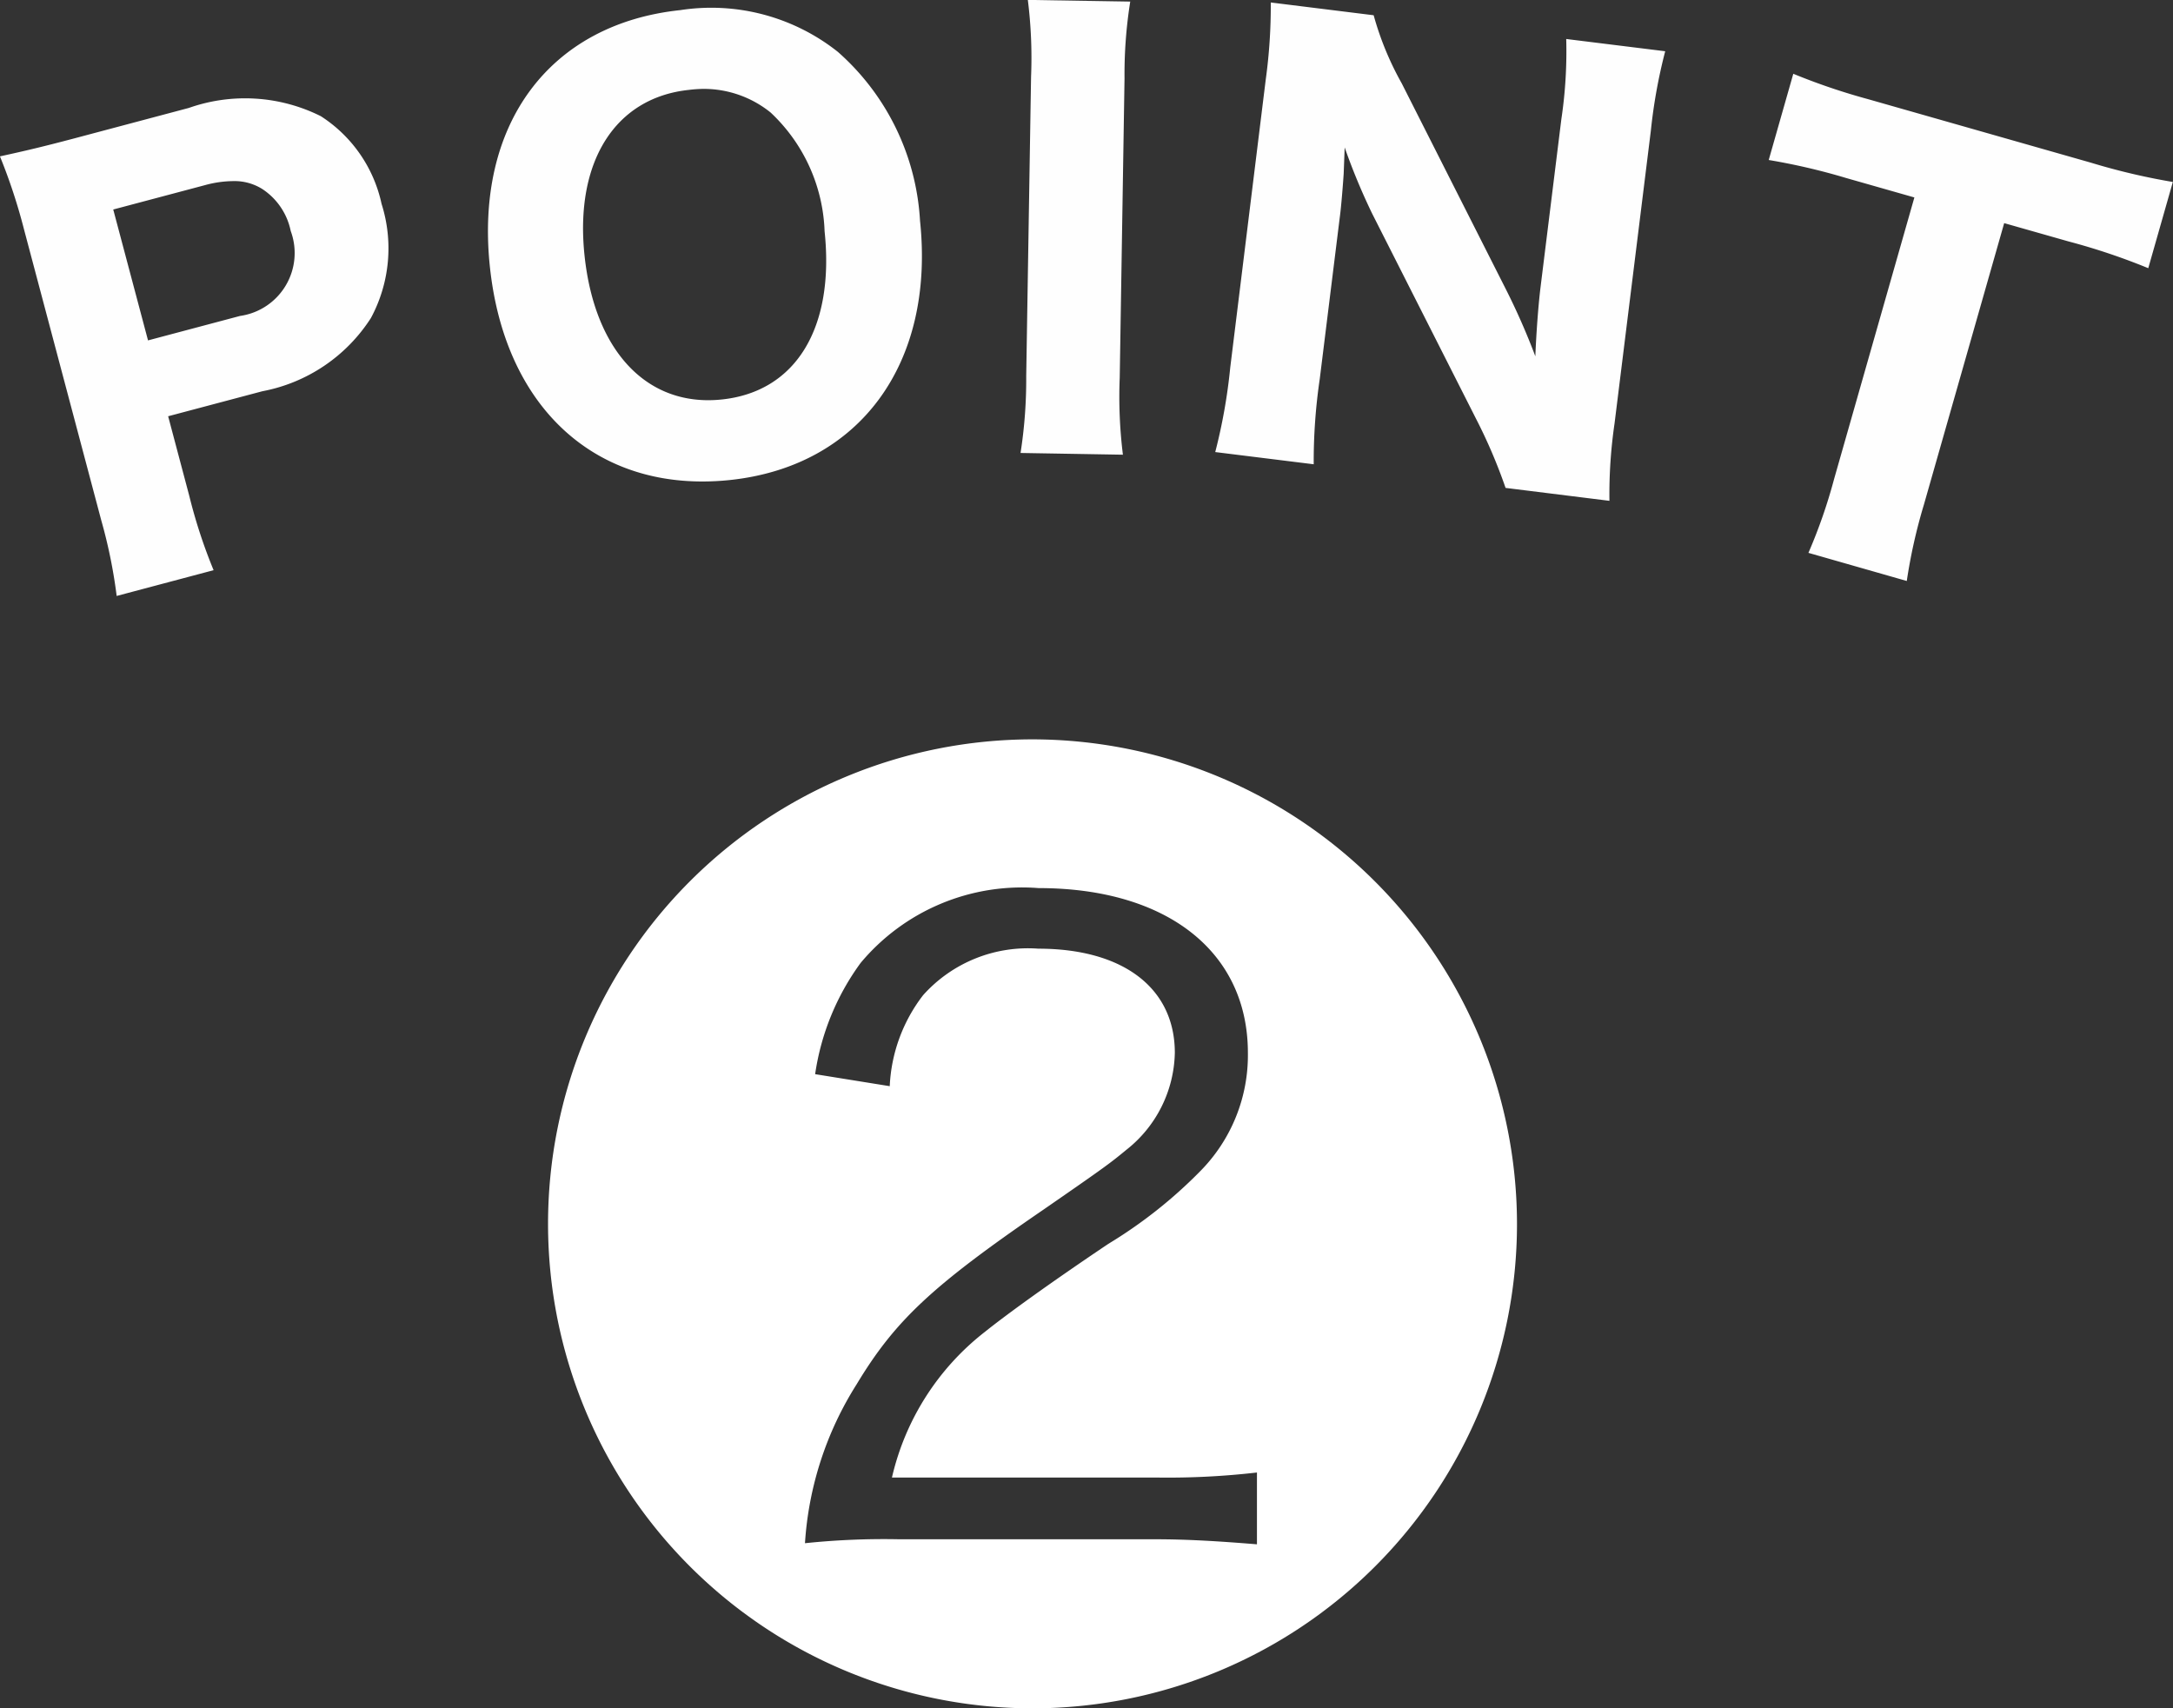 <svg xmlns="http://www.w3.org/2000/svg" width="55.169" height="43.363" viewBox="0 0 55.169 43.363"><rect x="0" y="0" width="55.169" height="43.363" fill="#333333" stroke="none"/><g transform="translate(-387.676 -0.102)"><path d="M413.89,18.873a12.3,12.3,0,1,0,12.3,12.3A12.314,12.314,0,0,0,413.89,18.873Zm-5.519,8.5a6.321,6.321,0,0,1,1.155-2.824,5.339,5.339,0,0,1,4.518-1.9c3.26,0,5.314,1.617,5.314,4.184a4.187,4.187,0,0,1-1.207,3,11.892,11.892,0,0,1-2.336,1.848c-1.489,1-2.593,1.8-3.132,2.233a6.547,6.547,0,0,0-2.362,3.7h6.726a19.77,19.77,0,0,0,2.541-.128v1.823c-.95-.077-1.746-.128-2.593-.128H410.5a19.31,19.31,0,0,0-2.387.1,8.552,8.552,0,0,1,1.309-4.03c.975-1.617,1.9-2.49,4.749-4.441,1.592-1.1,1.694-1.181,2.1-1.515a3.213,3.213,0,0,0,1.232-2.464c0-1.643-1.309-2.644-3.465-2.644a3.571,3.571,0,0,0-2.926,1.181,4.085,4.085,0,0,0-.847,2.31Z" fill="#fff"/><path d="M390.248,13.316l-1.965-7.4a14.416,14.416,0,0,0-.608-1.844c.623-.136,1.077-.242,1.885-.456l2.911-.774a4.3,4.3,0,0,1,3.349.209,3.526,3.526,0,0,1,1.543,2.225,3.734,3.734,0,0,1-.27,2.9,4.2,4.2,0,0,1-2.756,1.859l-2.392.635.537,2.023a13.274,13.274,0,0,0,.617,1.885l-2.461.654A12.924,12.924,0,0,0,390.248,13.316ZM392.889,4.8l-2.338.621.883,3.323,2.337-.621a1.613,1.613,0,0,0,1.286-2.156,1.675,1.675,0,0,0-.723-1.067,1.329,1.329,0,0,0-.743-.2A2.768,2.768,0,0,0,392.889,4.8Zm40.7,9.338a13.373,13.373,0,0,0,.651-1.872l2.039-7.151-1.727-.492a16.1,16.1,0,0,0-1.971-.459l.624-2.189a16.105,16.105,0,0,0,1.9.645l5.656,1.612a16.637,16.637,0,0,0,2.08.49l-.624,2.189a16.372,16.372,0,0,0-2.026-.68l-1.632-.464-2.039,7.15a13.7,13.7,0,0,0-.434,1.935ZM425.9,12.489a13.461,13.461,0,0,0-.752-1.76l-2.633-5.2a16,16,0,0,1-.7-1.684c-.006.17-.006.17-.025.667-.016.24-.061.833-.1,1.114l-.508,4.1a14.422,14.422,0,0,0-.153,2.163l-2.5-.31a14.086,14.086,0,0,0,.381-2.148l.9-7.3a13.753,13.753,0,0,0,.129-1.966l2.612.324a7.73,7.73,0,0,0,.712,1.728L425.9,7.43a17.364,17.364,0,0,1,.756,1.718c.019-.5.069-1.245.133-1.765l.527-4.253a11.684,11.684,0,0,0,.124-2.038l2.513.311a13.548,13.548,0,0,0-.365,2.022l-.921,7.426a12.463,12.463,0,0,0-.13,1.966ZM400.113,6.871c-.381-3.615,1.514-6.161,4.834-6.512a5.17,5.17,0,0,1,4,1.059,6.18,6.18,0,0,1,2.087,4.289c.382,3.63-1.535,6.235-4.827,6.582a6.673,6.673,0,0,1-.7.037C402.551,12.327,400.469,10.254,400.113,6.871Zm5.047-4.486c-1.871.2-2.894,1.827-2.644,4.2.257,2.447,1.6,3.857,3.486,3.659s2.867-1.823,2.609-4.271a4.336,4.336,0,0,0-1.37-3.014,2.7,2.7,0,0,0-1.733-.6A3.324,3.324,0,0,0,405.16,2.385Zm8.426,9.217a12.108,12.108,0,0,0,.144-1.95l.123-7.6A11.8,11.8,0,0,0,413.771.1l2.6.042a11.742,11.742,0,0,0-.145,1.95l-.122,7.6a11.9,11.9,0,0,0,.081,1.954Z" fill="#fefefe"/></g></svg>